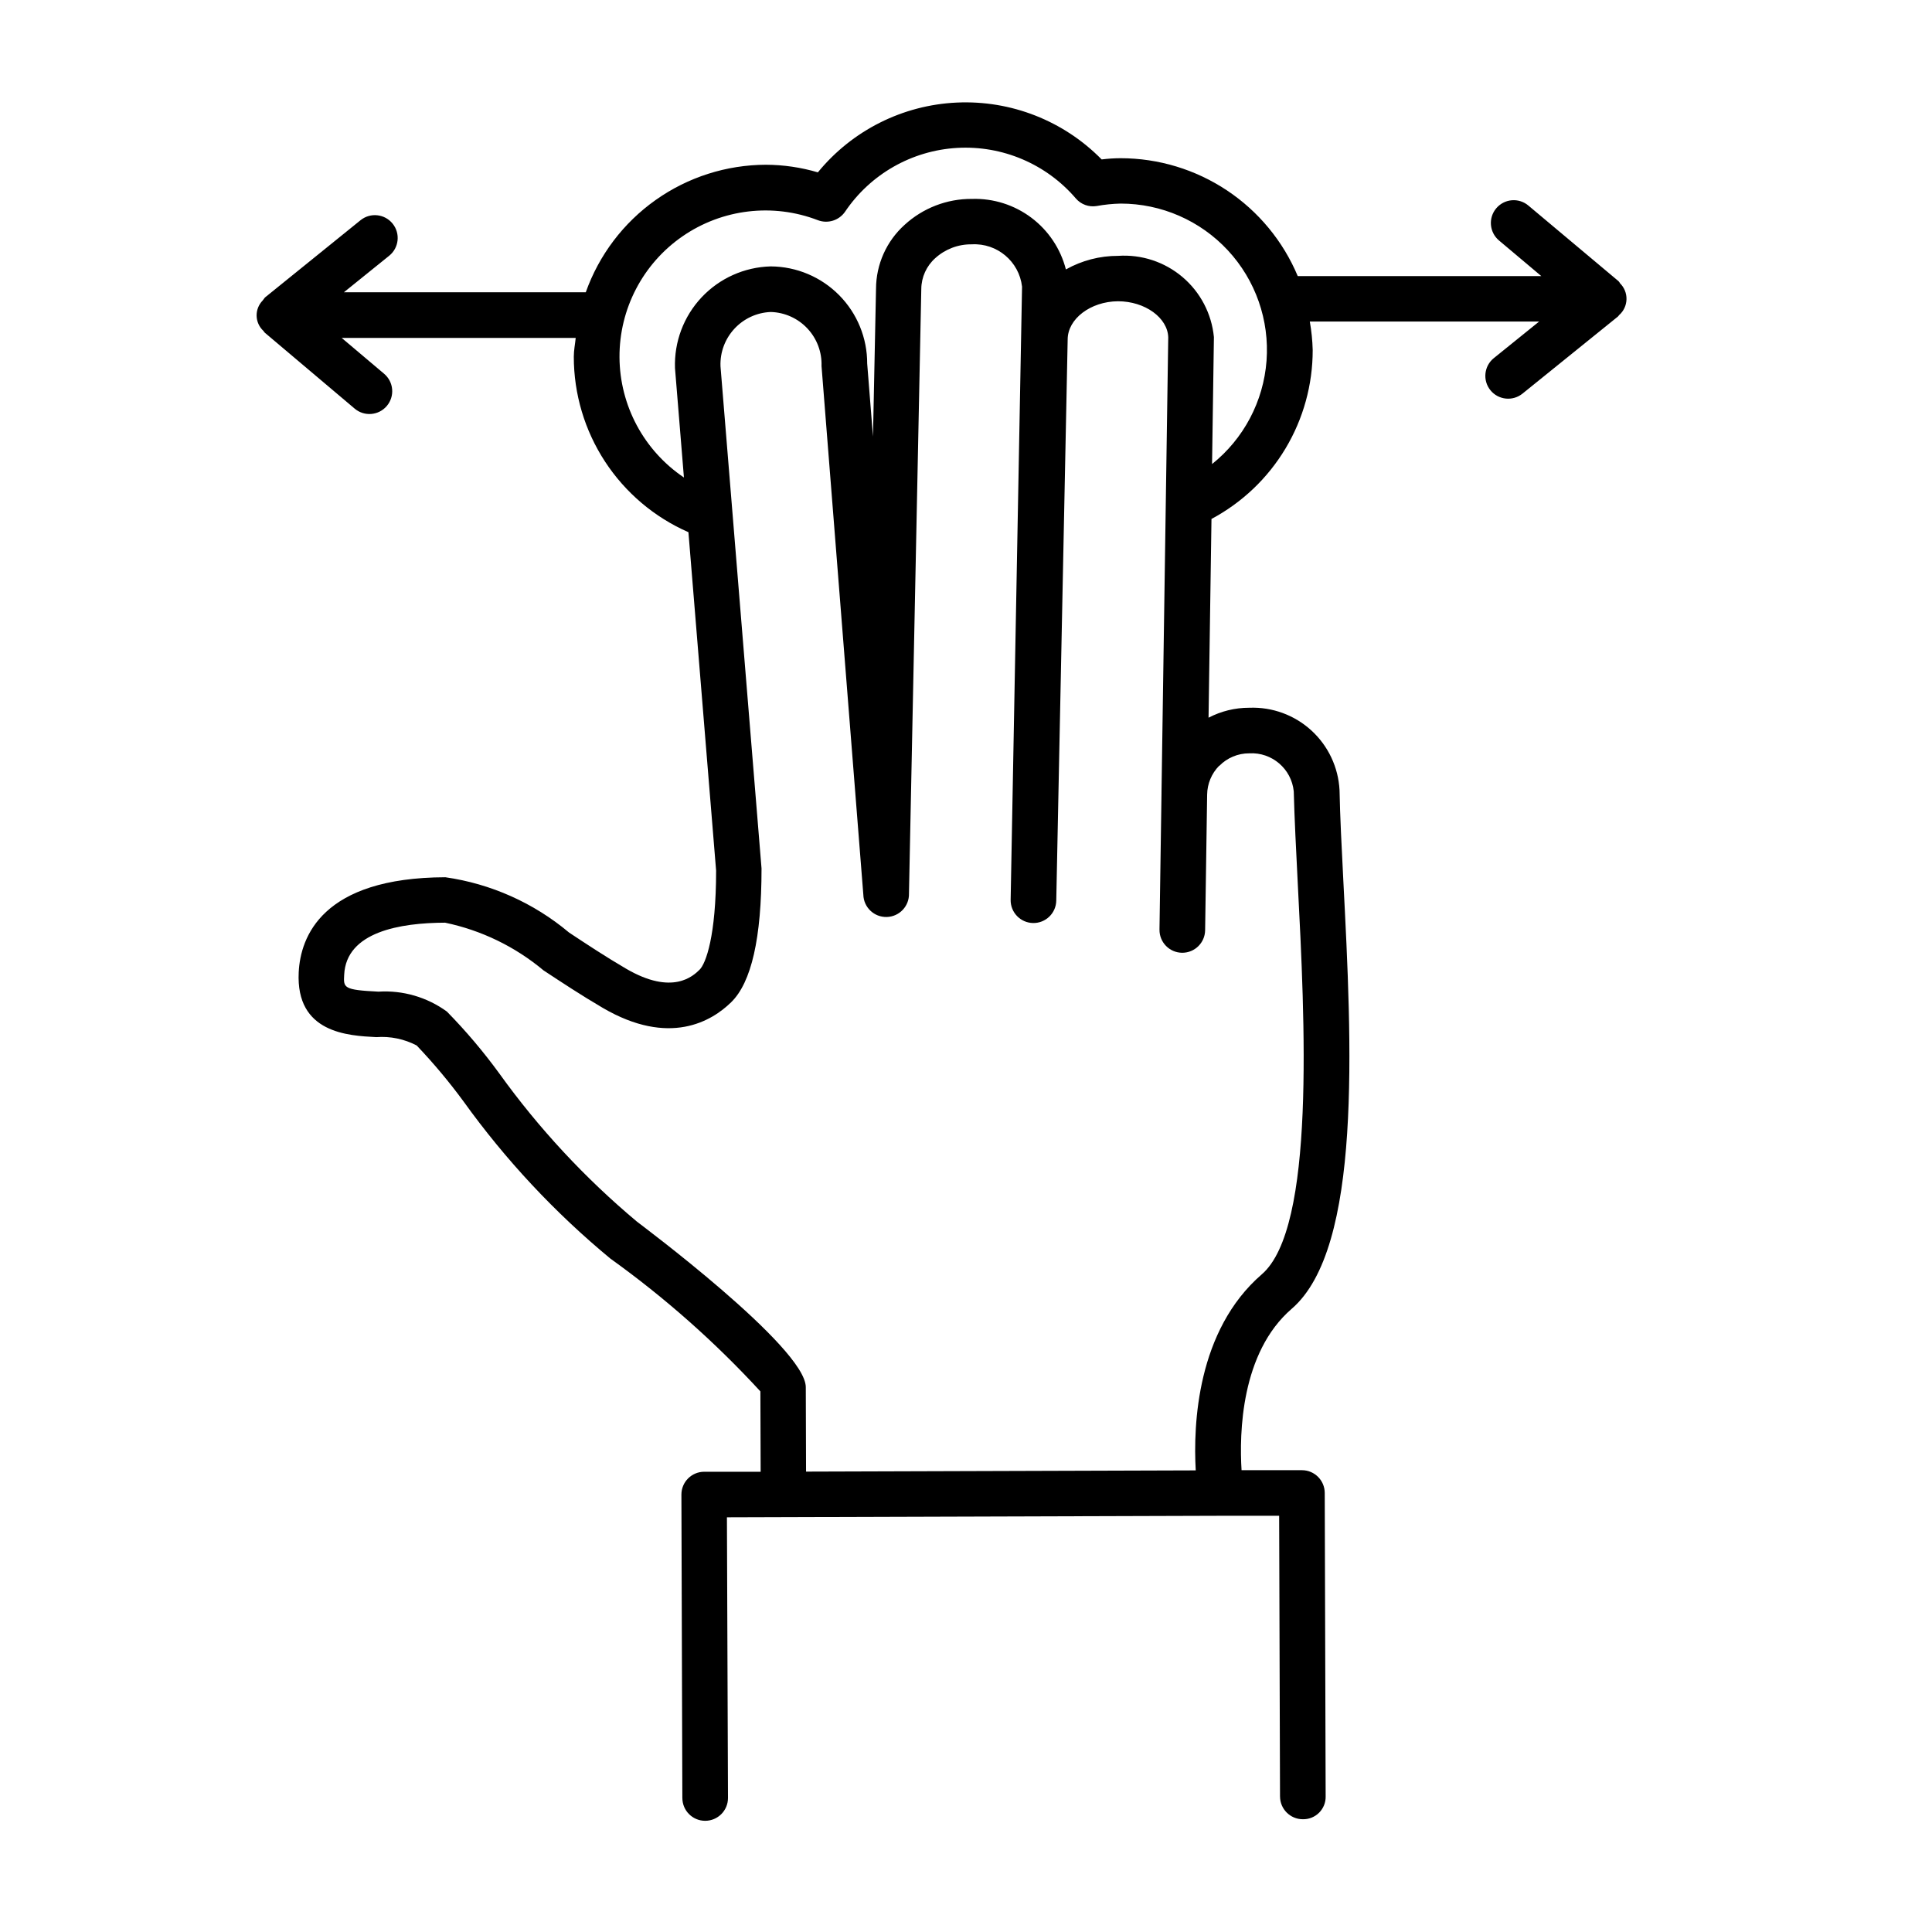 <?xml version="1.0" encoding="UTF-8"?>
<!-- Uploaded to: SVG Repo, www.svgrepo.com, Generator: SVG Repo Mixer Tools -->
<svg fill="#000000" width="800px" height="800px" version="1.1" viewBox="144 144 512 512" xmlns="http://www.w3.org/2000/svg">
 <path d="m573.31 219.01-0.109-0.141c-0.109-0.102-0.152-0.25-0.262-0.344l-23.902-20.051c-1.227-1.035-2.812-1.539-4.41-1.402s-3.074 0.906-4.109 2.133c-2.152 2.551-1.824 6.367 0.73 8.52l11.215 9.441h-64.547c-3.879-9.25-10.402-17.145-18.75-22.703-8.348-5.555-18.148-8.523-28.176-8.535-1.684 0.004-3.367 0.113-5.039 0.324-10.066-10.246-24.02-15.727-38.367-15.07-14.352 0.652-27.746 7.379-36.84 18.496-4.469-1.32-9.105-2-13.766-2.016-10.469 0.027-20.676 3.289-29.219 9.34-8.547 6.047-15.016 14.59-18.52 24.453h-64.098l12.004-9.684c2.598-2.098 3.004-5.902 0.906-8.504-2.098-2.598-5.906-3.004-8.504-0.906l-25.312 20.465c-0.121 0.102-0.172 0.242-0.273 0.352-0.133 0.156-0.258 0.316-0.371 0.484-1.047 1.082-1.617 2.539-1.582 4.043 0.035 1.504 0.676 2.93 1.773 3.957l0.109 0.141c0.109 0.102 0.152 0.25 0.262 0.344l23.852 20.152c2.555 2.152 6.367 1.824 8.52-0.73 1.031-1.227 1.535-2.812 1.398-4.41s-0.902-3.074-2.129-4.109l-11.234-9.492h62.008c-0.16 1.664-0.504 3.273-0.504 4.977v0.004c0 9.863 2.871 19.516 8.266 27.773s13.078 14.766 22.113 18.727l7.336 89.68c0 17.34-2.731 24.668-4.394 26.277-1.664 1.613-7.125 6.934-19.496-0.301-5.473-3.203-10.469-6.508-15.113-9.582v-0.004c-9.336-7.836-20.68-12.902-32.75-14.629-32.727 0.102-38.398 15.828-38.863 25.191-0.797 16.121 13.098 16.797 20.566 17.18 3.699-0.277 7.402 0.488 10.691 2.207 4.453 4.672 8.602 9.629 12.422 14.832 11.133 15.496 24.211 29.496 38.918 41.652 14.418 10.34 27.738 22.129 39.75 35.188l0.07 21.301h-14.953c-3.34 0-6.047 2.707-6.047 6.047l0.25 80.406h0.004c0 3.34 2.703 6.047 6.043 6.047s6.047-2.707 6.047-6.047l-0.281-74.383 130.77-0.402h15.574l0.23 74.371 0.004 0.004c0 3.336 2.707 6.043 6.043 6.043 1.613 0.035 3.172-0.594 4.312-1.734 1.141-1.141 1.77-2.695 1.734-4.309l-0.242-80.406v-0.004c0-3.34-2.707-6.047-6.043-6.047h-16c-0.605-9.754-0.203-31.125 13.289-42.773 18.703-16.121 15.922-70.078 13.684-113.41-0.453-8.867-0.875-17.07-1.008-24.043-0.316-6.043-2.996-11.723-7.461-15.809-4.465-4.086-10.363-6.25-16.41-6.023h-0.082c-3.746 0-7.438 0.902-10.762 2.637l0.777-52.668c8.109-4.328 14.891-10.781 19.613-18.664 4.727-7.887 7.219-16.91 7.211-26.102-0.066-2.531-0.324-5.055-0.766-7.547h60.77l-12 9.691h-0.004c-2.598 2.098-3.004 5.906-0.906 8.504 2.098 2.598 5.906 3.004 8.504 0.906l25.32-20.453c0.109-0.09 0.16-0.242 0.273-0.344 1.219-1.062 1.93-2.586 1.969-4.203 0.039-1.613-0.602-3.172-1.766-4.289zm-106.2 127.97v-0.004c2.094-2.141 4.965-3.344 7.961-3.336 5.992-0.336 11.188 4.106 11.789 10.078 0.18 7.055 0.605 15.367 1.059 24.355 1.883 36.375 4.715 91.34-9.523 103.63-17.211 14.871-18.199 39.832-17.512 51.965l-103.27 0.324-0.07-22.371c0-10.559-44.336-43.527-44.727-43.863h-0.004c-13.766-11.52-26.031-24.719-36.504-39.297-4.223-5.797-8.863-11.277-13.887-16.395-5.25-3.812-11.664-5.676-18.137-5.269-9.301-0.465-9.27-1.008-9.07-4.484 0.547-11.387 14.855-13.754 26.742-13.793 9.605 2.004 18.566 6.348 26.09 12.645 4.805 3.164 9.984 6.59 15.66 9.914 17.703 10.359 28.949 3.527 34.047-1.461 5.391-5.25 8.062-17.008 8.062-35.469l-10.875-133.07c-0.289-7.652 5.668-14.094 13.32-14.398 3.688 0.102 7.18 1.672 9.703 4.359 2.527 2.688 3.875 6.273 3.75 9.961l11.082 140.14c0.098 3.34 2.883 5.969 6.223 5.871s5.965-2.883 5.867-6.223l3.266-160.21c0.027-3.125 1.375-6.094 3.707-8.172 2.633-2.387 6.062-3.691 9.613-3.656h0.062c6.707-0.375 12.547 4.539 13.32 11.215l-3.023 162.49c-0.062 3.336 2.598 6.094 5.934 6.156 3.34 0.059 6.098-2.598 6.156-5.938l3.023-148.7c0-5.461 6.047-10.078 13.32-10.137 7.215 0 13.191 4.402 13.332 9.574l-1.785 120.53v0.312l-0.535 36.012v0.102h0.004c-0.047 3.332 2.617 6.074 5.953 6.125h0.09c3.305 0 5.996-2.652 6.047-5.957l0.535-35.961c0.035-2.852 1.168-5.578 3.164-7.617zm-1.902-79.988 0.492-33.656v0.004c-0.598-6.191-3.582-11.902-8.324-15.922-4.742-4.019-10.863-6.035-17.066-5.613-4.848-0.012-9.613 1.227-13.836 3.598-1.402-5.473-4.629-10.305-9.141-13.699-4.516-3.398-10.051-5.156-15.699-4.992h-0.109c-6.586-0.035-12.941 2.422-17.793 6.871-4.805 4.324-7.555 10.477-7.578 16.938l-0.805 39.168-1.531-19.297h-0.004c0.027-6.801-2.648-13.336-7.43-18.168-4.785-4.836-11.289-7.578-18.09-7.625h-0.07c-6.945 0.184-13.531 3.133-18.289 8.195-4.758 5.062-7.297 11.812-7.055 18.758l2.367 28.988c-10.609-7.144-17-19.07-17.074-31.859-0.07-12.793 6.18-24.793 16.707-32.059s23.965-8.859 35.898-4.258c2.621 0.98 5.57 0.055 7.164-2.246 6.715-9.969 17.703-16.227 29.703-16.922 12-0.691 23.637 4.258 31.457 13.387 1.367 1.598 3.469 2.363 5.543 2.012 2.094-0.383 4.211-0.598 6.336-0.645 10.785 0 21.082 4.492 28.418 12.395 7.336 7.902 11.047 18.504 10.246 29.258-0.805 10.754-6.051 20.688-14.48 27.41z"/>
</svg>